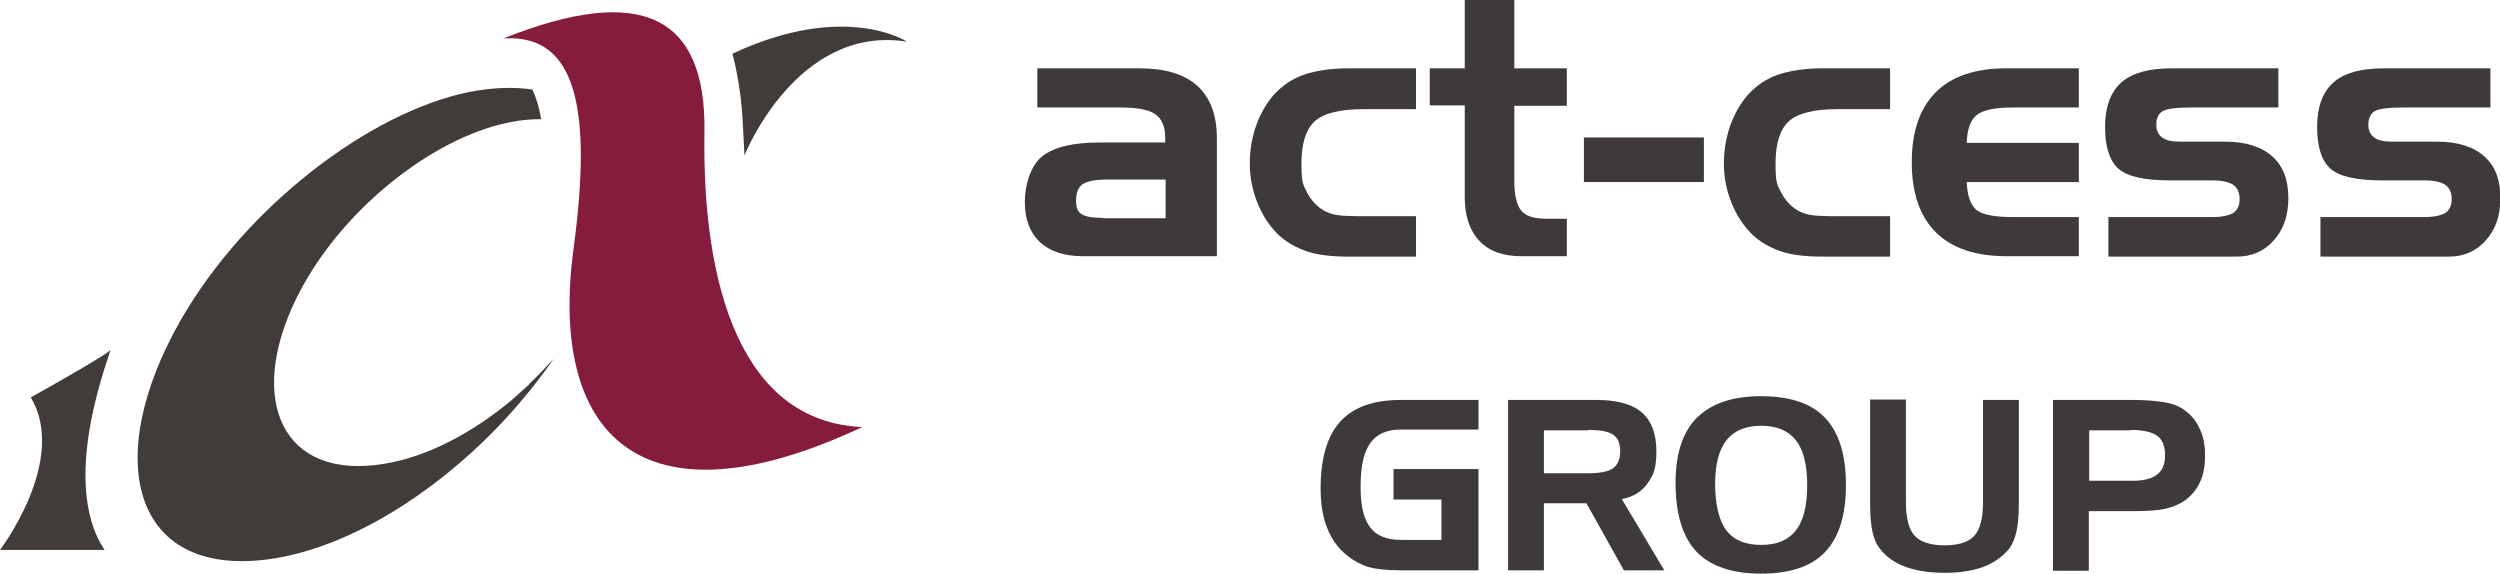 <?xml version="1.0" encoding="UTF-8"?>
<svg id="_レイヤー_2" data-name="レイヤー 2" xmlns="http://www.w3.org/2000/svg" viewBox="0 0 600.1 137.8">
  <g id="_トンボ" data-name="トンボ">
    <g>
      <g>
        <path d="M249.1,16.4h24.4c6.2,0,10.8,1.4,13.9,4.2,3.1,2.8,4.7,7,4.7,12.6v28.3h-32.1c-4.5,0-7.9-1.1-10.4-3.4-2.4-2.3-3.6-5.5-3.6-9.6s1.4-8.8,4.2-11c2.8-2.2,7.4-3.3,13.8-3.3h15.7v-1.1c0-2.7-.8-4.6-2.4-5.7-1.6-1.1-4.4-1.6-8.4-1.6h-19.9v-9.3ZM264.9,52.4h14.9v-9.3h-14.1c-2.8,0-4.7.4-5.8,1.1-1.1.8-1.6,2.1-1.6,3.9s.4,2.7,1.3,3.3c.9.6,2.6.9,5.2.9Z" style="fill: #3e3a39;"/>
        <path d="M327.2,51.9h12.7v9.7h-16.2c-4.1,0-7.5-.4-10.1-1.3-2.6-.9-4.9-2.2-6.9-4.1-2.1-2.1-3.7-4.6-4.9-7.6-1.2-3-1.8-6.1-1.8-9.4s.6-6.7,1.8-9.8c1.2-3,2.8-5.6,4.9-7.6,2-1.9,4.3-3.3,7-4.1,2.7-.8,6-1.3,10-1.3h16.2v9.8h-12.7c-5.6,0-9.5,1-11.6,2.9s-3.2,5.3-3.2,10.1.4,5.1,1.3,6.9c.9,1.8,2.2,3.3,4,4.4.9.5,1.9.9,3.1,1.1,1.2.2,3.3.3,6.3.3Z" style="fill: #3e3a39;"/>
        <path d="M343.2,16.4h8.4V0h11.9v16.4h12.6v9h-12.6v18.2c0,3.3.6,5.7,1.7,7,1.1,1.3,3.1,1.9,6,1.9h4.9v9h-10.9c-4.4,0-7.8-1.2-10.1-3.7-2.3-2.4-3.5-5.9-3.5-10.5v-22h-8.4v-9Z" style="fill: #3e3a39;"/>
        <path d="M380.2,33h28.8v10.7h-28.8v-10.7Z" style="fill: #3e3a39;"/>
        <path d="M441,51.9h12.7v9.7h-16.2c-4.1,0-7.5-.4-10.1-1.3-2.6-.9-4.9-2.2-6.9-4.1-2.1-2.1-3.7-4.6-4.9-7.6-1.2-3-1.8-6.1-1.8-9.4s.6-6.7,1.8-9.8c1.2-3,2.8-5.6,4.9-7.6,2-1.9,4.3-3.3,7-4.1,2.7-.8,6-1.3,10-1.3h16.2v9.8h-12.7c-5.6,0-9.5,1-11.6,2.9s-3.2,5.3-3.2,10.1.4,5.1,1.3,6.9c.9,1.8,2.2,3.3,4,4.4.9.5,1.9.9,3.1,1.1,1.2.2,3.3.3,6.3.3Z" style="fill: #3e3a39;"/>
        <path d="M481.7,61.5c-7.5,0-13.1-1.9-17-5.7-3.8-3.8-5.8-9.4-5.8-16.8s1.9-13,5.8-16.9c3.8-3.8,9.5-5.7,16.9-5.7h17.4v9.4h-15.8c-4.3,0-7.2.6-8.7,1.8-1.5,1.2-2.3,3.4-2.4,6.7h26.9v9.4h-26.9c.1,3.2.9,5.4,2.2,6.6,1.4,1.2,4.3,1.8,8.8,1.8h15.9v9.4h-17.4Z" style="fill: #3e3a39;"/>
        <path d="M506,52.1h25.2c2.2,0,3.9-.4,4.9-1,1-.7,1.5-1.8,1.5-3.3s-.5-2.7-1.5-3.4c-1-.7-2.7-1.1-4.9-1.1h-10.3c-6.1,0-10.2-.9-12.4-2.8-2.1-1.9-3.2-5.2-3.2-10s1.3-8.4,3.9-10.7c2.6-2.3,6.6-3.4,12.1-3.4h25.6v9.4h-21.1c-3.4,0-5.7.3-6.7.9-1,.6-1.5,1.7-1.5,3.2s.5,2.4,1.4,3.1,2.3,1,4.3,1h10.8c4.9,0,8.7,1.2,11.3,3.5,2.6,2.3,3.9,5.6,3.9,10s-1.2,7.6-3.5,10.2c-2.3,2.6-5.3,3.9-8.9,3.9h-30.8v-9.4Z" style="fill: #3e3a39;"/>
        <path d="M556.9,52.1h25.2c2.2,0,3.9-.4,4.9-1,1-.7,1.5-1.8,1.5-3.3s-.5-2.7-1.5-3.4c-1-.7-2.7-1.1-4.9-1.1h-10.3c-6.1,0-10.2-.9-12.4-2.8-2.1-1.9-3.2-5.2-3.2-10s1.3-8.4,3.9-10.7c2.6-2.3,6.6-3.4,12.1-3.4h25.6v9.4h-21.1c-3.4,0-5.7.3-6.7.9-1,.6-1.5,1.7-1.5,3.2s.5,2.4,1.4,3.1c.9.7,2.3,1,4.3,1h10.8c4.9,0,8.7,1.2,11.3,3.5,2.6,2.3,3.9,5.6,3.9,10s-1.2,7.6-3.5,10.2c-2.3,2.6-5.3,3.9-8.9,3.9h-30.8v-9.4Z" style="fill: #3e3a39;"/>
        <path d="M334.5,119.9v-7.3h20.4v24.3h-18.6c-3.4,0-6-.3-7.9-.8-1.8-.6-3.5-1.5-5.1-2.8-2.1-1.7-3.7-3.9-4.7-6.5-1.1-2.7-1.6-5.9-1.6-9.6,0-7.2,1.6-12.6,4.7-16,3.2-3.5,8-5.2,14.6-5.2h18.6v7.1h-18.6c-3.4,0-5.9,1.1-7.4,3.3-1.6,2.2-2.3,5.7-2.3,10.5s.8,7.7,2.3,9.7c1.5,2,4,3,7.4,3h9.7v-9.7h-11.6Z" style="fill: #3e3a39;"/>
        <path d="M362,96h21.2c4.9,0,8.6,1,10.9,3s3.5,5.1,3.5,9.3-.7,5.7-2.1,7.7c-1.4,2-3.5,3.3-6.2,3.8l10.2,17.1h-9.7l-9-16.1h-10.2v16.1h-8.6v-41ZM381.2,103.3h-10.6v10.3h10.6c2.9,0,4.9-.4,6-1.2,1.1-.8,1.7-2.1,1.7-4s-.5-3.2-1.6-4c-1.1-.8-3.1-1.2-6-1.2Z" style="fill: #3e3a39;"/>
        <path d="M402.2,116c0-7.1,1.7-12.3,5.1-15.7,3.4-3.4,8.5-5.2,15.4-5.2s12.1,1.7,15.4,5.2c3.3,3.5,5,8.8,5,16.1s-1.7,12.6-5,16.1c-3.3,3.5-8.5,5.2-15.4,5.2s-12.2-1.8-15.5-5.3c-3.3-3.5-5-9-5-16.5ZM422.7,102.2c-3.7,0-6.5,1.2-8.3,3.5-1.8,2.3-2.7,5.8-2.7,10.5s.9,8.8,2.7,11.1c1.8,2.4,4.6,3.5,8.4,3.5s6.5-1.2,8.3-3.5,2.7-5.9,2.7-10.8-.9-8.5-2.7-10.8-4.6-3.5-8.3-3.5Z" style="fill: #3e3a39;"/>
        <path d="M457.5,96v24.6c0,3.8.7,6.5,2.1,8s3.8,2.3,7.2,2.3,5.8-.8,7.1-2.3c1.4-1.5,2.1-4.2,2.1-8v-24.6h8.6v24.8c0,2.9-.2,5.2-.6,6.9-.4,1.7-1,3.1-1.8,4.1-1.6,1.9-3.7,3.4-6.2,4.3-2.5.9-5.6,1.4-9.2,1.4s-6.8-.5-9.3-1.4c-2.5-.9-4.6-2.3-6.2-4.3-.8-1-1.4-2.3-1.8-4-.4-1.7-.6-4-.6-7.1v-24.8h8.6Z" style="fill: #3e3a39;"/>
        <path d="M492.9,96h18.7c3.2,0,5.7.2,7.6.5,1.9.3,3.4.8,4.5,1.5,1.9,1.2,3.3,2.7,4.2,4.7,1,1.9,1.4,4.1,1.4,6.7s-.4,4.6-1.2,6.3c-.8,1.8-2,3.2-3.6,4.4-1.3.9-2.9,1.6-4.6,2-1.7.4-4.4.6-8,.6h-10.5v14.3h-8.6v-41ZM511.5,103.3h-10v12.1h10.5c2.6,0,4.5-.5,5.8-1.5,1.3-1,1.9-2.5,1.9-4.6s-.6-3.8-1.9-4.7c-1.2-.9-3.4-1.4-6.4-1.4Z" style="fill: #3e3a39;"/>
      </g>
      <g>
        <g>
          <path d="M127,92.3c-1.3,1.2-2.6,2.3-3.9,3.5-9.5,8-20.4,13.8-30.7,15.5-24.7,4.2-33.2-15.3-21.3-39.6,10.1-20.7,32.3-38.5,51-42.3,2.8-.6,5.4-.8,7.8-.8-.5-2.9-1.2-5.2-2.1-7.1-4.5-.7-9.6-.5-15.3.6-23.8,4.9-53.4,27.4-69.1,54.7-19.3,33.7-11.6,62.8,22.7,57.2,18-3,37.6-15.2,53.2-31.3,2.8-2.9,5.5-6,8-9.1,2-2.5,3.9-5,5.6-7.5-1.9,2.1-3.8,4.1-5.9,6.1Z" style="fill: #413c39;"/>
          <path d="M7.4,95.4s17.9-10,19-11.3-12.8,30.7-1.3,47.9H0s16.4-21.5,7.4-36.6Z" style="fill: #413c39;"/>
          <path d="M137.7,59.5c4.4-32.9.8-50.9-16.1-50.3-.2,0-.5,0-.7,0,33.2-13.2,48.6-5.4,48.2,22.5-.6,36.6,8.7,69.6,37.9,70.8-53.3,25-75.4,1.8-69.3-43Z" style="fill: #861c3c;"/>
        </g>
        <path d="M175.8,12.9s2.1,7.3,2.5,16.7l.4,7.7s12.5-31.5,39-27.3c0,0-14.8-9.8-41.9,2.9Z" style="fill: #413c39;"/>
      </g>
    </g>
  </g>
</svg>